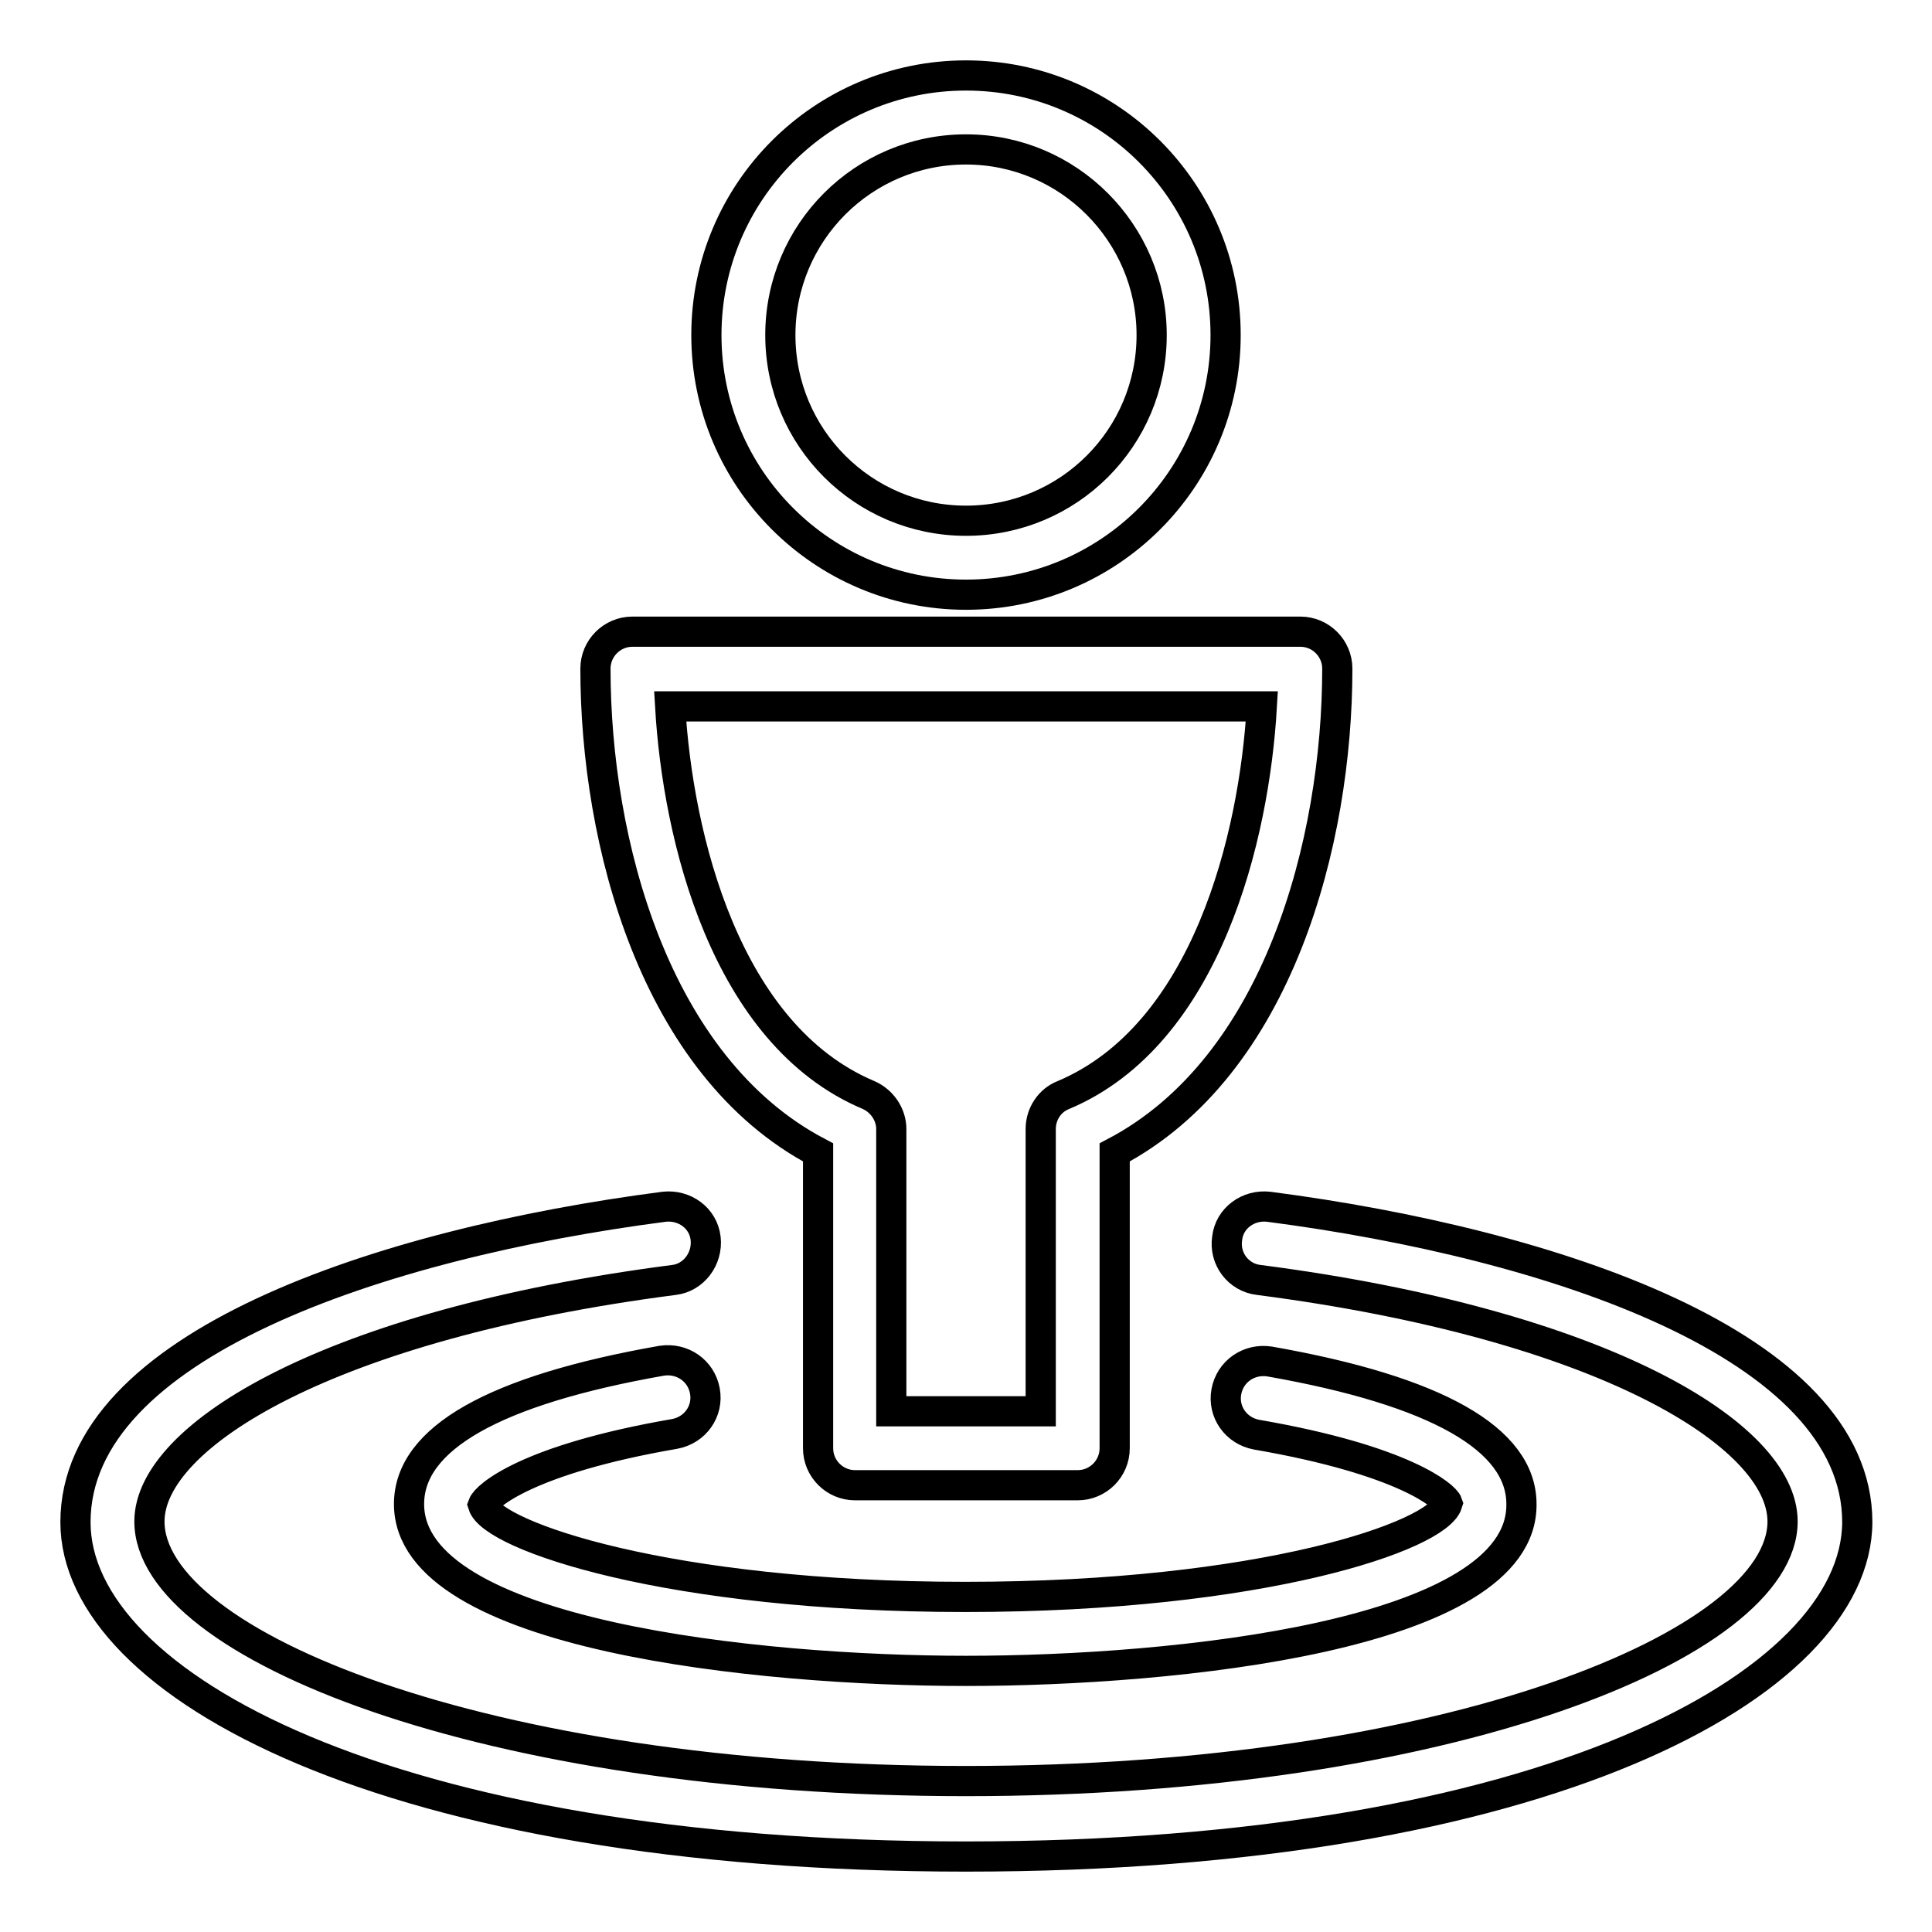 <?xml version="1.0" encoding="utf-8"?>
<!-- Svg Vector Icons : http://www.onlinewebfonts.com/icon -->
<!DOCTYPE svg PUBLIC "-//W3C//DTD SVG 1.1//EN" "http://www.w3.org/Graphics/SVG/1.1/DTD/svg11.dtd">
<svg version="1.1" xmlns="http://www.w3.org/2000/svg" xmlns:xlink="http://www.w3.org/1999/xlink" x="0px" y="0px" viewBox="0 0 256 256" enable-background="new 0 0 256 256" xml:space="preserve">
<g> <path stroke-width="4" fill-opacity="0" stroke="#000000"  d="M128,78.8c-19,0-34.4-15.4-34.4-34.4C93.6,25.4,109,10,128,10c19,0,34.4,15.4,34.4,34.4 C162.4,63.4,147,78.8,128,78.8z M128,19.8c-13.6,0-24.6,11-24.6,24.6c0,13.6,11,24.6,24.6,24.6c13.6,0,24.6-11,24.6-24.6 C152.6,30.9,141.6,19.8,128,19.8z M142.8,196.8h-29.5c-2.7,0-4.9-2.2-4.9-4.9v-39.2c-21.7-11.4-29.5-41.2-29.5-64.1 c0-2.7,2.2-4.9,4.9-4.9h88.5c2.7,0,4.9,2.2,4.9,4.9c0,22.9-7.8,52.7-29.5,64.1v39.2C147.7,194.6,145.5,196.8,142.8,196.8z  M118.2,187h19.7v-37.4c0-2,1.2-3.8,3-4.5c19-8,25.3-34.2,26.3-51.5H88.8c1,17.3,7.3,43.5,26.3,51.5c1.8,0.8,3,2.6,3,4.5V187z  M128,221.4c-27.4,0-73.8-4.7-73.8-22.1c0-8.7,11.3-15.1,33.5-19c2.7-0.4,5.2,1.3,5.7,4c0.5,2.7-1.3,5.2-4,5.7 c-19.7,3.4-25,8.3-25.4,9.4c1.3,4.1,24.5,12.2,63.9,12.2s62.6-8.1,63.9-12.4c-0.3-0.9-5.6-5.7-25.3-9.1c-2.7-0.5-4.5-3-4-5.7 c0.5-2.7,3-4.4,5.7-4c22.2,3.9,33.4,10.3,33.4,18.9C201.8,216.8,155.4,221.4,128,221.4z M128,246c-76.6,0-118-22.8-118-44.3 c0-23.4,40.3-36.9,78-41.8c2.7-0.3,5.2,1.5,5.5,4.2c0.3,2.7-1.6,5.2-4.2,5.5c-45.6,5.9-69.5,20.6-69.5,32 c0,16.3,44.4,34.4,108.2,34.4c63.7,0,108.2-18.1,108.2-34.4c0-11.5-23.9-26.1-69.4-32c-2.7-0.3-4.6-2.8-4.2-5.5 c0.3-2.7,2.8-4.5,5.5-4.2c37.7,4.9,78,18.4,78,41.8C246,223.2,204.6,246,128,246z"/></g>
</svg>